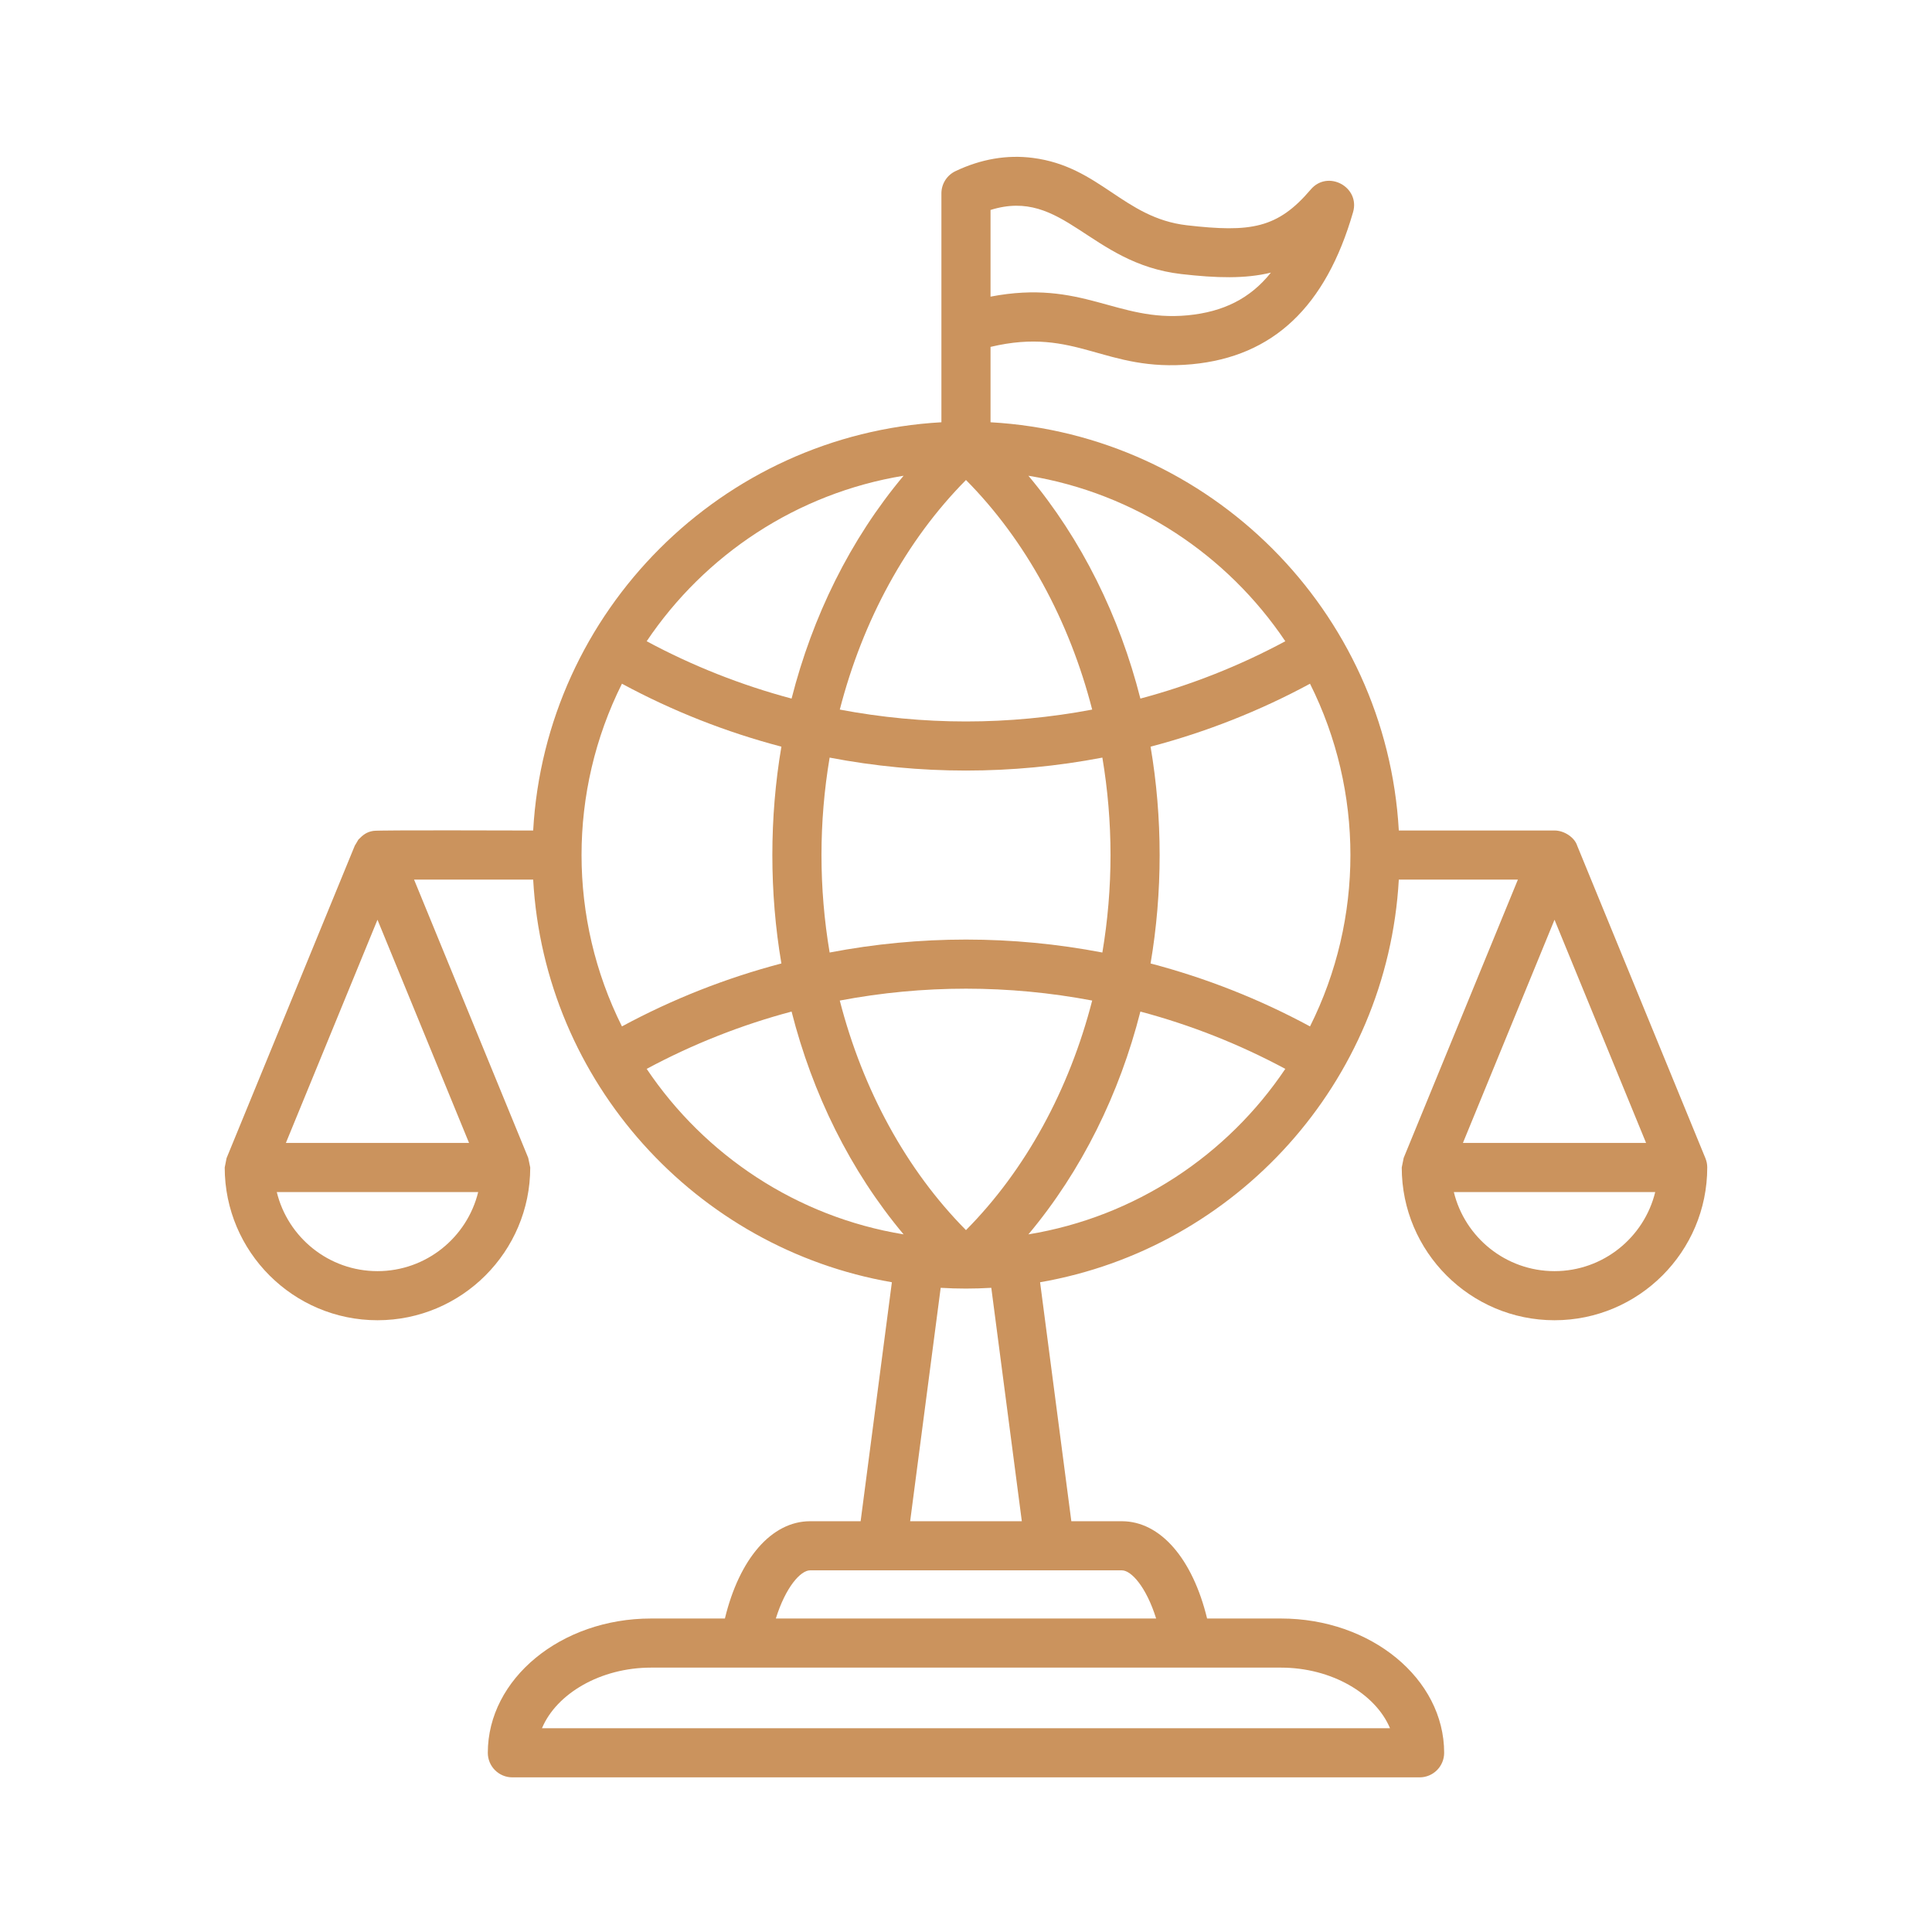 <svg xmlns="http://www.w3.org/2000/svg" xmlns:xlink="http://www.w3.org/1999/xlink" width="500" viewBox="0 0 375 375" height="500" preserveAspectRatio="xMidYMid meet"><defs><clipPath id="00fa35e9be"><path d="M 43.598 30.016 L 331.598 30.016 L 331.598 345 L 43.598 345 Z M 43.598 30.016 " clip-rule="nonzero"></path></clipPath></defs><g clip-path="url(#00fa35e9be)"><path fill="#cb935d" d="M 301.73 246.727 C 292.277 246.727 284.328 240.176 282.188 231.375 L 321.277 231.375 C 319.133 240.176 311.176 246.727 301.73 246.727 Z M 254.273 199.227 C 244.469 193.926 234.07 189.828 223.324 187.008 C 225.672 173.25 225.672 158.684 223.324 144.93 C 234.07 142.102 244.469 138.008 254.273 132.711 C 264.73 153.602 264.73 178.336 254.273 199.227 Z M 199.613 239.59 C 220.336 236.195 238.215 224.23 249.477 207.469 C 240.551 202.672 231.105 198.941 221.348 196.344 C 217.309 212.25 209.992 227.199 199.613 239.59 Z M 198.336 295.27 L 176.66 295.27 L 182.586 249.965 C 185.906 250.164 189.09 250.16 192.41 249.965 Z M 224.406 314.152 L 150.59 314.152 C 152.5 308.027 155.406 304.801 157.242 304.801 L 217.75 304.801 C 219.586 304.801 222.488 308.027 224.406 314.152 Z M 269.801 335.453 L 105.195 335.453 C 108.008 328.73 116.562 323.684 126.355 323.684 L 248.637 323.684 C 258.438 323.684 266.984 328.73 269.801 335.453 Z M 125.52 207.469 C 134.445 202.672 143.891 198.941 153.645 196.344 C 157.699 212.266 164.988 227.184 175.387 239.59 C 154.656 236.195 136.781 224.23 125.52 207.469 Z M 120.719 132.707 C 110.262 153.633 110.266 178.305 120.719 199.227 C 130.527 193.926 140.926 189.832 151.668 187.008 C 149.328 173.281 149.328 158.652 151.668 144.926 C 140.926 142.102 130.527 138.008 120.719 132.707 Z M 73.27 246.727 C 63.812 246.727 55.863 240.176 53.723 231.375 L 92.816 231.375 C 90.668 240.176 82.719 246.727 73.27 246.727 Z M 73.27 178.523 L 91.043 221.844 L 55.488 221.844 Z M 175.387 92.34 C 164.984 104.758 157.703 119.664 153.645 135.594 C 143.891 132.988 134.445 129.266 125.52 124.465 C 136.781 107.703 154.656 95.738 175.387 92.34 Z M 192.262 40.754 C 206.41 36.328 211.473 51.141 229.293 53.195 C 236.109 53.977 241.699 54.137 246.684 52.914 C 242.68 57.941 237.438 60.547 230.477 61.207 C 216.73 62.504 210.078 54.16 192.262 57.578 Z M 187.496 140.035 C 195.75 140.035 203.953 139.254 211.992 137.73 C 207.543 120.426 199.074 104.844 187.496 93.168 C 175.918 104.844 167.453 120.426 163.004 137.73 C 171.043 139.254 179.242 140.035 187.496 140.035 Z M 163 194.207 C 179.211 191.133 195.785 191.133 211.992 194.207 C 207.543 211.508 199.074 227.09 187.496 238.766 C 175.918 227.09 167.453 211.508 163 194.207 Z M 215.551 165.969 C 215.551 172.375 215.004 178.711 213.969 184.883 C 196.465 181.531 178.539 181.531 161.031 184.883 C 158.922 172.359 158.922 159.578 161.031 147.051 C 178.52 150.406 196.48 150.402 213.969 147.051 C 215.004 153.227 215.551 159.562 215.551 165.969 Z M 249.477 124.465 C 238.215 107.703 220.336 95.738 199.613 92.34 C 209.996 104.742 217.309 119.68 221.348 135.594 C 231.105 132.988 240.551 129.266 249.477 124.465 Z M 319.504 221.844 L 283.953 221.844 L 301.73 178.523 Z M 331.016 224.801 L 306.133 164.148 C 305.664 162.605 303.672 161.199 301.73 161.199 L 271.508 161.199 C 269.113 118.586 234.879 84.352 192.262 81.961 L 192.262 67.332 C 209.012 63.34 214.266 72.301 231.375 70.695 C 247.105 69.207 257.328 59.555 262.629 41.184 C 264.043 36.293 257.727 32.895 254.422 36.773 C 247.98 44.352 242.766 45.148 230.383 43.727 C 218.07 42.305 213.516 32.328 200.465 30.648 C 195.453 30.004 190.402 30.867 185.449 33.223 C 183.793 34.016 182.727 35.691 182.727 37.531 L 182.727 81.961 C 140.117 84.352 105.879 118.59 103.488 161.203 C 99.949 161.203 73.668 161.094 72.48 161.273 C 71.121 161.48 70.43 162.09 69.59 162.938 C 69.582 162.941 69.582 162.949 69.574 162.949 L 68.859 164.156 L 43.98 224.785 L 43.617 226.609 C 43.617 242.957 56.918 256.258 73.27 256.258 C 89.613 256.258 102.918 242.957 102.918 226.609 L 102.527 224.738 L 80.371 170.734 L 103.488 170.734 C 105.695 210.086 135.074 242.297 173.113 248.883 L 167.047 295.27 L 157.242 295.27 C 149.77 295.27 143.504 302.551 140.703 314.152 L 126.355 314.152 C 108.895 314.152 94.684 325.844 94.684 340.219 C 94.684 342.852 96.816 344.984 99.449 344.984 L 275.543 344.984 C 278.176 344.984 280.309 342.852 280.309 340.219 C 280.309 325.844 266.105 314.152 248.637 314.152 L 234.297 314.152 C 231.484 302.551 225.227 295.27 217.75 295.27 L 207.945 295.27 L 201.879 248.883 C 239.926 242.297 269.293 210.086 271.508 170.734 L 294.621 170.734 L 272.457 224.738 L 272.078 226.609 C 272.078 242.957 285.375 256.258 301.727 256.258 C 318.078 256.258 331.375 242.957 331.375 226.609 C 331.379 225.973 331.246 225.363 331.016 224.801 Z M 331.016 224.801 " fill-opacity="1" fill-rule="evenodd"></path></g></svg>